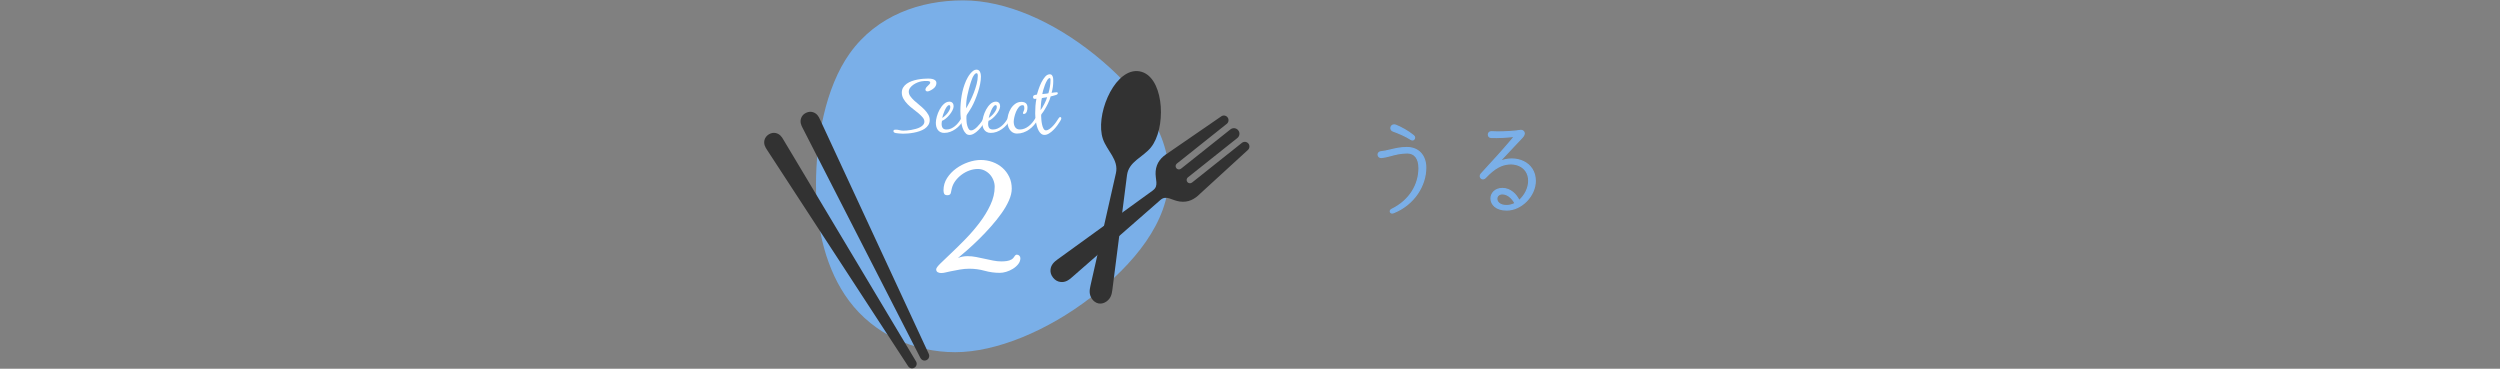<?xml version="1.0" encoding="UTF-8"?><svg id="_レイヤー_2" xmlns="http://www.w3.org/2000/svg" viewBox="0 0 800 118"><rect x="0" y="0" width="800" height="118" fill="#808080" stroke="none"/><defs><style>.cls-1{fill:#fff;}.cls-2,.cls-3{fill:#7aafe8;}.cls-3{stroke:#7aafe8;stroke-linecap:round;stroke-linejoin:round;stroke-width:.4px;}.cls-4{fill:none;}.cls-5{fill:#323232;fill-rule:evenodd;}</style></defs><g id="design"><g><path class="cls-3" d="M445.35,67.01c5.95-2.92,8.74-8.09,8.74-13.22,0-3.09-1.39-4.86-3.74-4.86-2.14,0-3.84,.44-5.44,.88-1.16,.31-1.97,.51-2.82,.58-.68,.07-1.09-.44-1.09-.92,0-.44,.34-.88,.99-.92,.88-.07,1.7-.27,2.75-.51,1.7-.41,3.37-.82,5.44-.82,3.91,0,6.05,2.75,6.05,6.43,0,5.71-3.71,11.76-10.3,14.41-.17,.07-.34,.1-.44,.1-.65,0-.85-.82-.14-1.16Zm.48-25.06c-1.19-.41-.82-1.97,.27-1.97,.17,0,.37,.03,.54,.1,1.56,.61,3.98,1.9,5.68,3.33,.34,.27,.41,.68,.27,.95-.17,.37-.58,.58-1.05,.27-1.73-1.12-4.08-2.11-5.71-2.69Z"/><path class="cls-3" d="M477.13,63.55c-.03-1.63,1.29-3.23,3.64-3.23,2.52,0,4.42,1.9,5.34,3.88,1.87-1.56,3.09-4.05,3.09-6.32,0-5.07-5.37-6.73-9.69-4.45-1.53,.82-2.79,1.94-4.18,3.4-.75,.78-1.63,.24-1.63-.48,0-.24,.07-.48,.27-.68,3.88-4.18,7.75-8.47,10.71-12.04-2.52,.27-5.27,.44-7.51,.34-.58,0-.88-.44-.88-.88,0-.51,.31-.95,.99-.92,2.24,.14,5.34,.03,7.92-.24,.71-.07,1.05-.2,1.53-.2,.51,0,1.02,.41,1.02,.92,0,.65-.44,1.09-1.02,1.7-1.7,1.84-4.56,4.83-6.94,7.38,5.27-2.28,11.49,.2,11.49,6.15,0,4.76-4.42,9.32-9.15,9.32-3.43,0-4.96-1.84-5-3.64Zm7.72,1.53c-1.09-1.97-2.58-3.06-4.11-3.06-1.12,0-1.77,.75-1.77,1.56-.03,1.05,.92,2.21,3.13,2.21,.99,0,1.9-.27,2.75-.71Z"/></g><g><path class="cls-2" d="M374.06,56.26c0,14.78-11.26,28.34-25.01,38.94-13.76,10.61-30.25,17.5-43.38,17.5s-25.95-5.69-33.97-16.43c-7.28-9.75-10.58-23.11-10.58-37.19s2.91-30.96,10.8-42C280.59,4.94,294.44,.12,308.21,.12s29.04,6.86,42.19,17.47c13.05,10.53,23.66,23.94,23.66,38.67Z"/><g><path class="cls-1" d="M296.34,28.04c.17-.19,.35-.38,.54-.56,.19-.18,.37-.36,.54-.54,.17-.18,.25-.36,.25-.55,0-.13-.05-.22-.14-.29-.1-.06-.21-.11-.34-.13-.13-.02-.26-.04-.38-.05-.13,0-.23-.01-.31-.01-.27,0-.54,0-.82,.02-.27,.02-.54,.05-.82,.1-.38,.06-.81,.19-1.27,.37-.46,.18-.9,.42-1.32,.71s-.76,.62-1.04,1-.42,.79-.42,1.24c0,.5,.16,.98,.49,1.44,.33,.46,.74,.93,1.24,1.39,.5,.46,1.04,.93,1.62,1.39,.58,.46,1.12,.95,1.62,1.46,.5,.51,.91,1.04,1.24,1.6,.33,.55,.49,1.14,.49,1.76s-.15,1.14-.44,1.61c-.3,.46-.68,.86-1.16,1.18-.48,.32-1.02,.58-1.63,.79-.61,.21-1.23,.37-1.87,.49-.64,.12-1.26,.2-1.85,.25s-1.12,.07-1.58,.07c-.42,0-.84-.02-1.27-.07-.1-.02-.24-.03-.44-.05-.2-.02-.4-.04-.6-.08s-.38-.1-.53-.19c-.15-.09-.23-.21-.23-.37,0-.27,.07-.43,.22-.47,.14-.04,.33-.06,.55-.06,.4,0,.79,.05,1.18,.16,.38,.1,.78,.16,1.18,.16,.29,0,.66-.02,1.1-.05,.45-.03,.92-.09,1.42-.18,.5-.09,1-.2,1.51-.34s.97-.31,1.37-.53,.73-.47,.98-.77,.38-.64,.38-1.04c0-.45-.18-.89-.54-1.32-.36-.43-.8-.87-1.33-1.32-.53-.45-1.11-.91-1.74-1.38-.63-.47-1.21-.98-1.74-1.51-.53-.54-.97-1.11-1.33-1.73-.36-.62-.54-1.28-.54-2,0-.62,.14-1.17,.43-1.64,.29-.47,.67-.88,1.14-1.21,.47-.34,1.01-.61,1.61-.83,.6-.22,1.21-.38,1.84-.5s1.24-.2,1.85-.25,1.14-.07,1.61-.07c.22,0,.48,.02,.78,.05,.3,.03,.58,.1,.85,.19,.27,.1,.5,.24,.68,.42,.18,.18,.28,.43,.28,.73s-.06,.6-.19,.88c-.13,.28-.3,.52-.53,.73-.11,.11-.26,.23-.44,.36-.18,.13-.38,.25-.58,.36-.2,.11-.4,.2-.61,.28s-.39,.11-.55,.11c-.18,0-.32-.06-.44-.17-.12-.11-.18-.26-.18-.43,0-.19,.08-.38,.25-.58Z"/><path class="cls-1" d="M300.91,42.26c-.34-.18-.61-.42-.83-.72-.22-.3-.37-.64-.47-1.03-.1-.39-.14-.8-.14-1.24,0-.54,.1-1.2,.31-1.97,.21-.77,.5-1.51,.89-2.22,.38-.71,.84-1.32,1.38-1.81s1.12-.74,1.76-.74c.43,0,.76,.14,1,.41,.23,.27,.35,.62,.35,1.03s-.12,.85-.37,1.34c-.25,.49-.56,.96-.94,1.42-.38,.46-.78,.86-1.21,1.22-.43,.35-.83,.59-1.2,.72-.08,.37-.12,.71-.12,1.01,0,.54,.12,.97,.36,1.29,.24,.31,.64,.47,1.2,.47,.51,0,.99-.1,1.44-.3,.45-.2,.86-.46,1.25-.77,.38-.31,.74-.67,1.06-1.07,.32-.4,.6-.8,.84-1.2,.08-.13,.18-.26,.29-.41,.11-.14,.26-.22,.43-.22,.08,0,.16,.02,.23,.07,.07,.05,.11,.11,.11,.19,0,.16-.02,.29-.05,.38-.03,.1-.09,.21-.17,.34-.3,.54-.68,1.06-1.12,1.56-.44,.5-.92,.93-1.45,1.3s-1.1,.67-1.7,.89c-.61,.22-1.24,.33-1.9,.33-.48,0-.89-.09-1.22-.28Zm2.06-8.11c-.24,.35-.46,.75-.67,1.21s-.38,.92-.53,1.38c-.14,.46-.23,.79-.26,1,.26-.16,.54-.37,.84-.64,.3-.27,.58-.56,.84-.89,.26-.33,.47-.67,.65-1.01,.18-.35,.26-.68,.26-1,0-.13-.03-.25-.08-.37-.06-.12-.16-.18-.32-.18-.24,0-.48,.17-.72,.52Z"/><path class="cls-1" d="M309.11,42.73c-.31-.29-.58-.66-.8-1.12-.22-.46-.4-.97-.53-1.54-.13-.57-.22-1.14-.29-1.7-.06-.57-.11-1.1-.13-1.6s-.04-.9-.04-1.2c0-1.68,.14-3.34,.41-4.98,.27-1.64,.74-3.24,1.42-4.79,.13-.29,.3-.63,.53-1.03,.22-.4,.48-.79,.78-1.16s.62-.69,.96-.95c.34-.26,.69-.38,1.04-.38,.29,0,.52,.07,.71,.2s.33,.31,.43,.53c.1,.22,.18,.45,.23,.71s.07,.5,.07,.72c0,.75-.09,1.57-.26,2.45s-.41,1.76-.7,2.64-.61,1.74-.96,2.57c-.35,.83-.71,1.58-1.08,2.23-.18,.32-.36,.63-.56,.92-.2,.3-.4,.6-.59,.92-.06,.1-.14,.21-.23,.34-.09,.13-.15,.25-.18,.36-.05,.13-.08,.3-.08,.52s-.01,.4-.01,.54c0,.24,.02,.57,.05,1s.1,.84,.22,1.26,.26,.78,.46,1.08c.19,.3,.46,.46,.79,.46,.29,0,.6-.11,.94-.32s.66-.48,.97-.79,.6-.64,.86-.97c.26-.34,.48-.62,.64-.84,.11-.16,.22-.32,.31-.49,.1-.17,.2-.33,.31-.49,.06-.1,.13-.18,.2-.24,.07-.06,.17-.1,.3-.1s.22,.04,.26,.13c.05,.09,.07,.19,.07,.3,0,.16-.04,.31-.12,.46s-.16,.28-.24,.41c-.24,.38-.54,.83-.9,1.34-.36,.51-.76,.99-1.21,1.44-.45,.45-.92,.83-1.42,1.14-.5,.31-.99,.47-1.49,.47-.45,0-.83-.14-1.14-.43Zm2.7-18.88c-.22,.28-.42,.6-.59,.97-.17,.37-.31,.74-.43,1.13s-.21,.67-.28,.86c-.34,1.1-.64,2.28-.92,3.54s-.42,2.46-.42,3.61v.36c0,.1,0,.21,.02,.34,.38-.66,.8-1.42,1.24-2.29,.44-.87,.84-1.78,1.2-2.71,.36-.94,.66-1.87,.9-2.8,.24-.93,.36-1.78,.36-2.54v-.22c0-.11-.01-.22-.04-.31-.02-.1-.06-.18-.11-.25-.05-.07-.12-.11-.22-.11-.26,0-.5,.14-.72,.42Z"/><path class="cls-1" d="M315.79,42.26c-.34-.18-.61-.42-.83-.72-.22-.3-.37-.64-.47-1.03-.1-.39-.14-.8-.14-1.24,0-.54,.1-1.2,.31-1.97,.21-.77,.5-1.51,.89-2.22,.38-.71,.84-1.32,1.38-1.81s1.12-.74,1.76-.74c.43,0,.76,.14,1,.41,.23,.27,.35,.62,.35,1.03s-.12,.85-.37,1.34c-.25,.49-.56,.96-.94,1.42-.38,.46-.78,.86-1.21,1.22-.43,.35-.83,.59-1.2,.72-.08,.37-.12,.71-.12,1.01,0,.54,.12,.97,.36,1.29,.24,.31,.64,.47,1.2,.47,.51,0,.99-.1,1.44-.3,.45-.2,.86-.46,1.25-.77,.38-.31,.74-.67,1.06-1.07,.32-.4,.6-.8,.84-1.2,.08-.13,.18-.26,.29-.41,.11-.14,.26-.22,.43-.22,.08,0,.16,.02,.23,.07,.07,.05,.11,.11,.11,.19,0,.16-.02,.29-.05,.38-.03,.1-.09,.21-.17,.34-.3,.54-.68,1.06-1.12,1.56-.44,.5-.92,.93-1.45,1.3-.53,.37-1.1,.67-1.7,.89-.61,.22-1.24,.33-1.9,.33-.48,0-.89-.09-1.22-.28Zm2.06-8.11c-.24,.35-.46,.75-.67,1.21s-.38,.92-.53,1.38c-.14,.46-.23,.79-.26,1,.26-.16,.54-.37,.84-.64,.3-.27,.58-.56,.84-.89,.26-.33,.47-.67,.65-1.01s.26-.68,.26-1c0-.13-.03-.25-.08-.37-.06-.12-.17-.18-.32-.18-.24,0-.48,.17-.72,.52Z"/><path class="cls-1" d="M324.04,42.38c-.39-.25-.72-.57-.97-.96-.26-.39-.44-.83-.55-1.31-.11-.48-.17-.96-.17-1.44,0-.62,.1-1.29,.29-2,.19-.71,.48-1.37,.86-1.97,.38-.6,.86-1.1,1.42-1.5,.56-.4,1.2-.6,1.92-.6,.61,0,1.08,.14,1.43,.43s.52,.75,.52,1.39c0,.19-.02,.4-.05,.64-.03,.23-.09,.45-.17,.66-.08,.21-.2,.38-.36,.53-.16,.14-.36,.22-.6,.22-.18,0-.26-.08-.26-.24,0-.18,.07-.4,.22-.68,.14-.28,.22-.6,.22-.95,0-.22-.03-.44-.08-.64-.06-.2-.22-.3-.49-.3-.45,0-.85,.21-1.2,.62-.35,.42-.65,.91-.89,1.49-.24,.58-.42,1.16-.55,1.75s-.19,1.06-.19,1.42c0,.3,.03,.6,.1,.9,.06,.3,.17,.56,.32,.8,.15,.24,.35,.43,.6,.58,.25,.14,.55,.22,.9,.22,.53,0,1.03-.1,1.51-.29,.48-.19,.92-.44,1.33-.76,.41-.31,.78-.67,1.13-1.08s.64-.83,.9-1.26c.08-.13,.18-.26,.3-.41,.12-.14,.26-.22,.42-.22,.26,0,.38,.13,.38,.38,0,.1-.02,.19-.07,.29-.05,.1-.1,.18-.14,.26-.34,.59-.74,1.16-1.2,1.69s-.98,1-1.54,1.4c-.56,.4-1.17,.72-1.82,.95-.66,.23-1.34,.35-2.04,.35-.54,0-1.01-.12-1.4-.37Z"/><path class="cls-1" d="M335.38,33.07c-.37,.74-.75,1.44-1.15,2.1-.1,.18-.2,.34-.31,.49-.11,.15-.22,.31-.34,.47-.06,.08-.13,.17-.2,.25-.07,.09-.12,.17-.16,.25-.03,.06-.05,.15-.05,.26v.26c0,.24,.02,.61,.06,1.12,.04,.5,.11,1.01,.22,1.52,.1,.51,.26,.96,.46,1.34,.2,.38,.46,.58,.78,.58,.37,0,.75-.14,1.14-.42,.39-.28,.77-.61,1.13-1,.36-.38,.69-.79,.98-1.21s.53-.78,.71-1.07c.06-.11,.15-.23,.26-.36,.11-.13,.23-.19,.36-.19,.1,0,.18,.04,.24,.11,.06,.07,.1,.16,.1,.25,0,.18-.04,.34-.12,.5-.08,.16-.17,.32-.26,.48-.22,.38-.52,.83-.89,1.33s-.78,.98-1.22,1.43-.92,.83-1.42,1.14c-.5,.31-.98,.47-1.46,.47-.42,0-.78-.13-1.09-.38-.31-.26-.58-.59-.79-1-.22-.41-.4-.87-.54-1.38-.14-.51-.26-1.02-.34-1.54s-.14-1-.17-1.45-.05-.84-.05-1.14c0-.78,.03-1.57,.08-2.36,.06-.79,.16-1.57,.32-2.34-.16,.05-.33,.07-.5,.07-.38,0-.58-.19-.58-.58,0-.32,.14-.53,.42-.62,.28-.1,.55-.15,.8-.17,.13-.43,.31-1.01,.55-1.74,.24-.73,.54-1.45,.89-2.16,.35-.71,.76-1.32,1.21-1.84s.96-.77,1.52-.77c.26,0,.46,.08,.6,.24,.14,.16,.25,.35,.32,.58,.07,.22,.12,.46,.13,.71,.02,.25,.02,.46,.02,.64,0,.62-.04,1.26-.13,1.9s-.22,1.26-.4,1.87c.27-.03,.54-.07,.82-.12,.27-.05,.54-.07,.82-.07,.22,0,.34,.1,.34,.31,0,.13-.03,.22-.08,.28s-.13,.12-.23,.18c-.06,.03-.18,.08-.36,.13-.18,.06-.37,.11-.58,.17-.21,.06-.41,.11-.6,.16-.19,.05-.34,.08-.43,.1-.19,.74-.47,1.48-.84,2.22Zm-2.27,.24c-.04,.65-.08,1.29-.13,1.93,.18-.22,.37-.51,.59-.86,.22-.35,.42-.72,.62-1.12,.2-.39,.38-.78,.54-1.15,.16-.38,.28-.71,.36-1-.29,.06-.58,.11-.86,.13-.29,.02-.57,.08-.84,.16-.14,.62-.24,1.26-.28,1.91Zm2-7.66c-.27,.44-.52,.95-.74,1.54-.22,.58-.41,1.16-.56,1.72-.15,.56-.24,.96-.28,1.2,.32-.05,.65-.08,.98-.11,.34-.02,.66-.08,.98-.16,.19-.61,.35-1.29,.48-2.04s.19-1.45,.19-2.09v-.17c0-.08,0-.16-.02-.24-.02-.08-.04-.15-.07-.22-.03-.06-.08-.1-.14-.1-.27,0-.54,.22-.82,.66Z"/></g><path class="cls-1" d="M306.54,82.57c.92-.4,1.94-.6,3.06-.6,.92,0,1.84,.09,2.76,.27,.92,.18,1.83,.37,2.73,.57,.9,.2,1.8,.39,2.7,.57,.9,.18,1.79,.27,2.67,.27,.56,0,1.13-.04,1.71-.12,.58-.08,1.11-.26,1.59-.54,.32-.2,.6-.5,.84-.9,.24-.4,.5-.6,.78-.6,.32,0,.59,.11,.81,.33,.22,.22,.33,.49,.33,.81,0,.68-.23,1.31-.69,1.89-.46,.58-1.03,1.08-1.71,1.5-.68,.42-1.39,.74-2.13,.96-.74,.22-1.41,.33-2.01,.33-1.68,0-3.31-.22-4.89-.66-1.58-.44-3.21-.66-4.89-.66-1.04,0-2.06,.09-3.06,.27-1,.18-2,.37-3,.57-.48,.08-.97,.19-1.47,.33-.5,.14-1.01,.21-1.53,.21-.4,0-.76-.09-1.08-.27-.32-.18-.48-.49-.48-.93,0-.36,.46-.99,1.38-1.89,.92-.9,2.08-2.01,3.48-3.33,1.4-1.32,2.9-2.8,4.5-4.44,1.6-1.64,3.1-3.38,4.5-5.22,1.4-1.84,2.56-3.74,3.48-5.7,.92-1.96,1.38-3.9,1.38-5.82,0-.72-.14-1.43-.42-2.13-.28-.7-.66-1.31-1.14-1.83-.48-.52-1.05-.94-1.71-1.26-.66-.32-1.37-.48-2.13-.48-.88,0-1.77,.16-2.67,.48-.9,.32-1.74,.77-2.52,1.35-.78,.58-1.45,1.25-2.01,2.01-.56,.76-.94,1.58-1.14,2.46-.08,.44-.18,.9-.3,1.38-.12,.48-.48,.72-1.08,.72-.52,0-.86-.14-1.02-.42-.16-.28-.24-.66-.24-1.14,0-1.44,.38-2.75,1.14-3.93,.76-1.18,1.73-2.2,2.91-3.06,1.18-.86,2.47-1.53,3.87-2.01,1.4-.48,2.74-.72,4.02-.72s2.58,.22,3.78,.66c1.2,.44,2.25,1.06,3.15,1.86,.9,.8,1.62,1.76,2.16,2.88s.81,2.38,.81,3.78c0,1.16-.3,2.42-.9,3.78-.6,1.36-1.4,2.74-2.4,4.14-1,1.4-2.12,2.8-3.36,4.2-1.24,1.4-2.5,2.73-3.78,3.99s-2.51,2.41-3.69,3.45c-1.18,1.04-2.21,1.92-3.09,2.64Z"/><path class="cls-5" d="M368.92,60.94l-30.54,22.1c-1.11,.8-2.06,1.71-2.22,3.23-.09,.91,.21,1.8,.77,2.5l.06,.07,.06,.08c.56,.7,1.36,1.19,2.26,1.3,1.52,.2,2.62-.52,3.65-1.43l28.39-24.81c1.91-1.66,3.57,.16,6.19,.51,2.7,.37,4.72-.71,6.53-2.54l15.24-13.95c.29-.26,.47-.61,.5-.98,.04-.38-.06-.76-.31-1.07s-.6-.5-.98-.55c-.38-.04-.77,.06-1.09,.3h0s-14.95,11.9-14.95,11.9l-1.04,.82c-.23,.18-.5,.24-.78,.22-.27-.03-.53-.16-.71-.39s-.25-.51-.22-.78c.04-.27,.16-.53,.39-.71l1.04-.82,14.79-11.77c.38-.3,.61-.74,.66-1.18h0c.06-.45-.07-.92-.38-1.3s-.72-.6-1.18-.66c-.45-.05-.93,.07-1.31,.37l-14.79,11.77-1.04,.82c-.23,.18-.5,.25-.78,.22-.27-.03-.53-.16-.71-.39s-.24-.5-.22-.78c.04-.27,.17-.52,.4-.7l1.04-.82h0s14.95-11.91,14.95-11.91h0c.31-.26,.49-.62,.53-1,.04-.37-.06-.76-.32-1.08s-.6-.5-.97-.55c-.37-.05-.75,.04-1.06,.28l-17.02,11.71c-2.19,1.36-3.69,3.09-3.94,5.8-.24,2.65,1.16,4.68-.89,6.15Z"/><g><path class="cls-5" d="M294.54,114.54c.18,.37,.5,.63,.85,.76h0c.35,.12,.76,.1,1.13-.08s.63-.48,.75-.85c.12-.36,.11-.77-.07-1.14l-34.76-74.91c-.45-1.06-1.03-2-2.25-2.41-.73-.24-1.51-.16-2.19,.17l-.07,.03-.08,.04c-.68,.33-1.22,.9-1.48,1.62-.44,1.21-.05,2.25,.51,3.26l37.64,73.5Z"/><path class="cls-5" d="M293.11,115.6c.22,.35,.27,.75,.19,1.12h0c-.08,.37-.31,.71-.66,.92s-.74,.28-1.12,.19c-.37-.09-.71-.31-.93-.66l-45.11-69.17c-.66-.95-1.15-1.93-.85-3.18,.19-.74,.67-1.36,1.31-1.77l.06-.04,.07-.04c.64-.4,1.41-.56,2.15-.4,1.26,.27,1.93,1.15,2.49,2.16l42.39,70.87Z"/></g><path class="cls-5" d="M357.09,55.43l-8.15,36.03c-.33,1.49-.46,2.72,.46,4.14,.49,.75,1.26,1.33,2.15,1.51h.04c.9,.16,1.81-.14,2.54-.67,1.34-1.02,1.64-2.22,1.83-3.73l4.68-36.66c.56-4.37,5.12-5.73,7.65-8.87,4.82-5.98,4.34-20.98-2.28-23.94-.88-.39-1.8-.55-2.76-.49-7.23,.53-12.79,14.45-10.32,21.72,1.32,3.85,5.14,6.63,4.16,10.98Z"/></g><rect class="cls-4" width="800" height="118"/></g></svg>